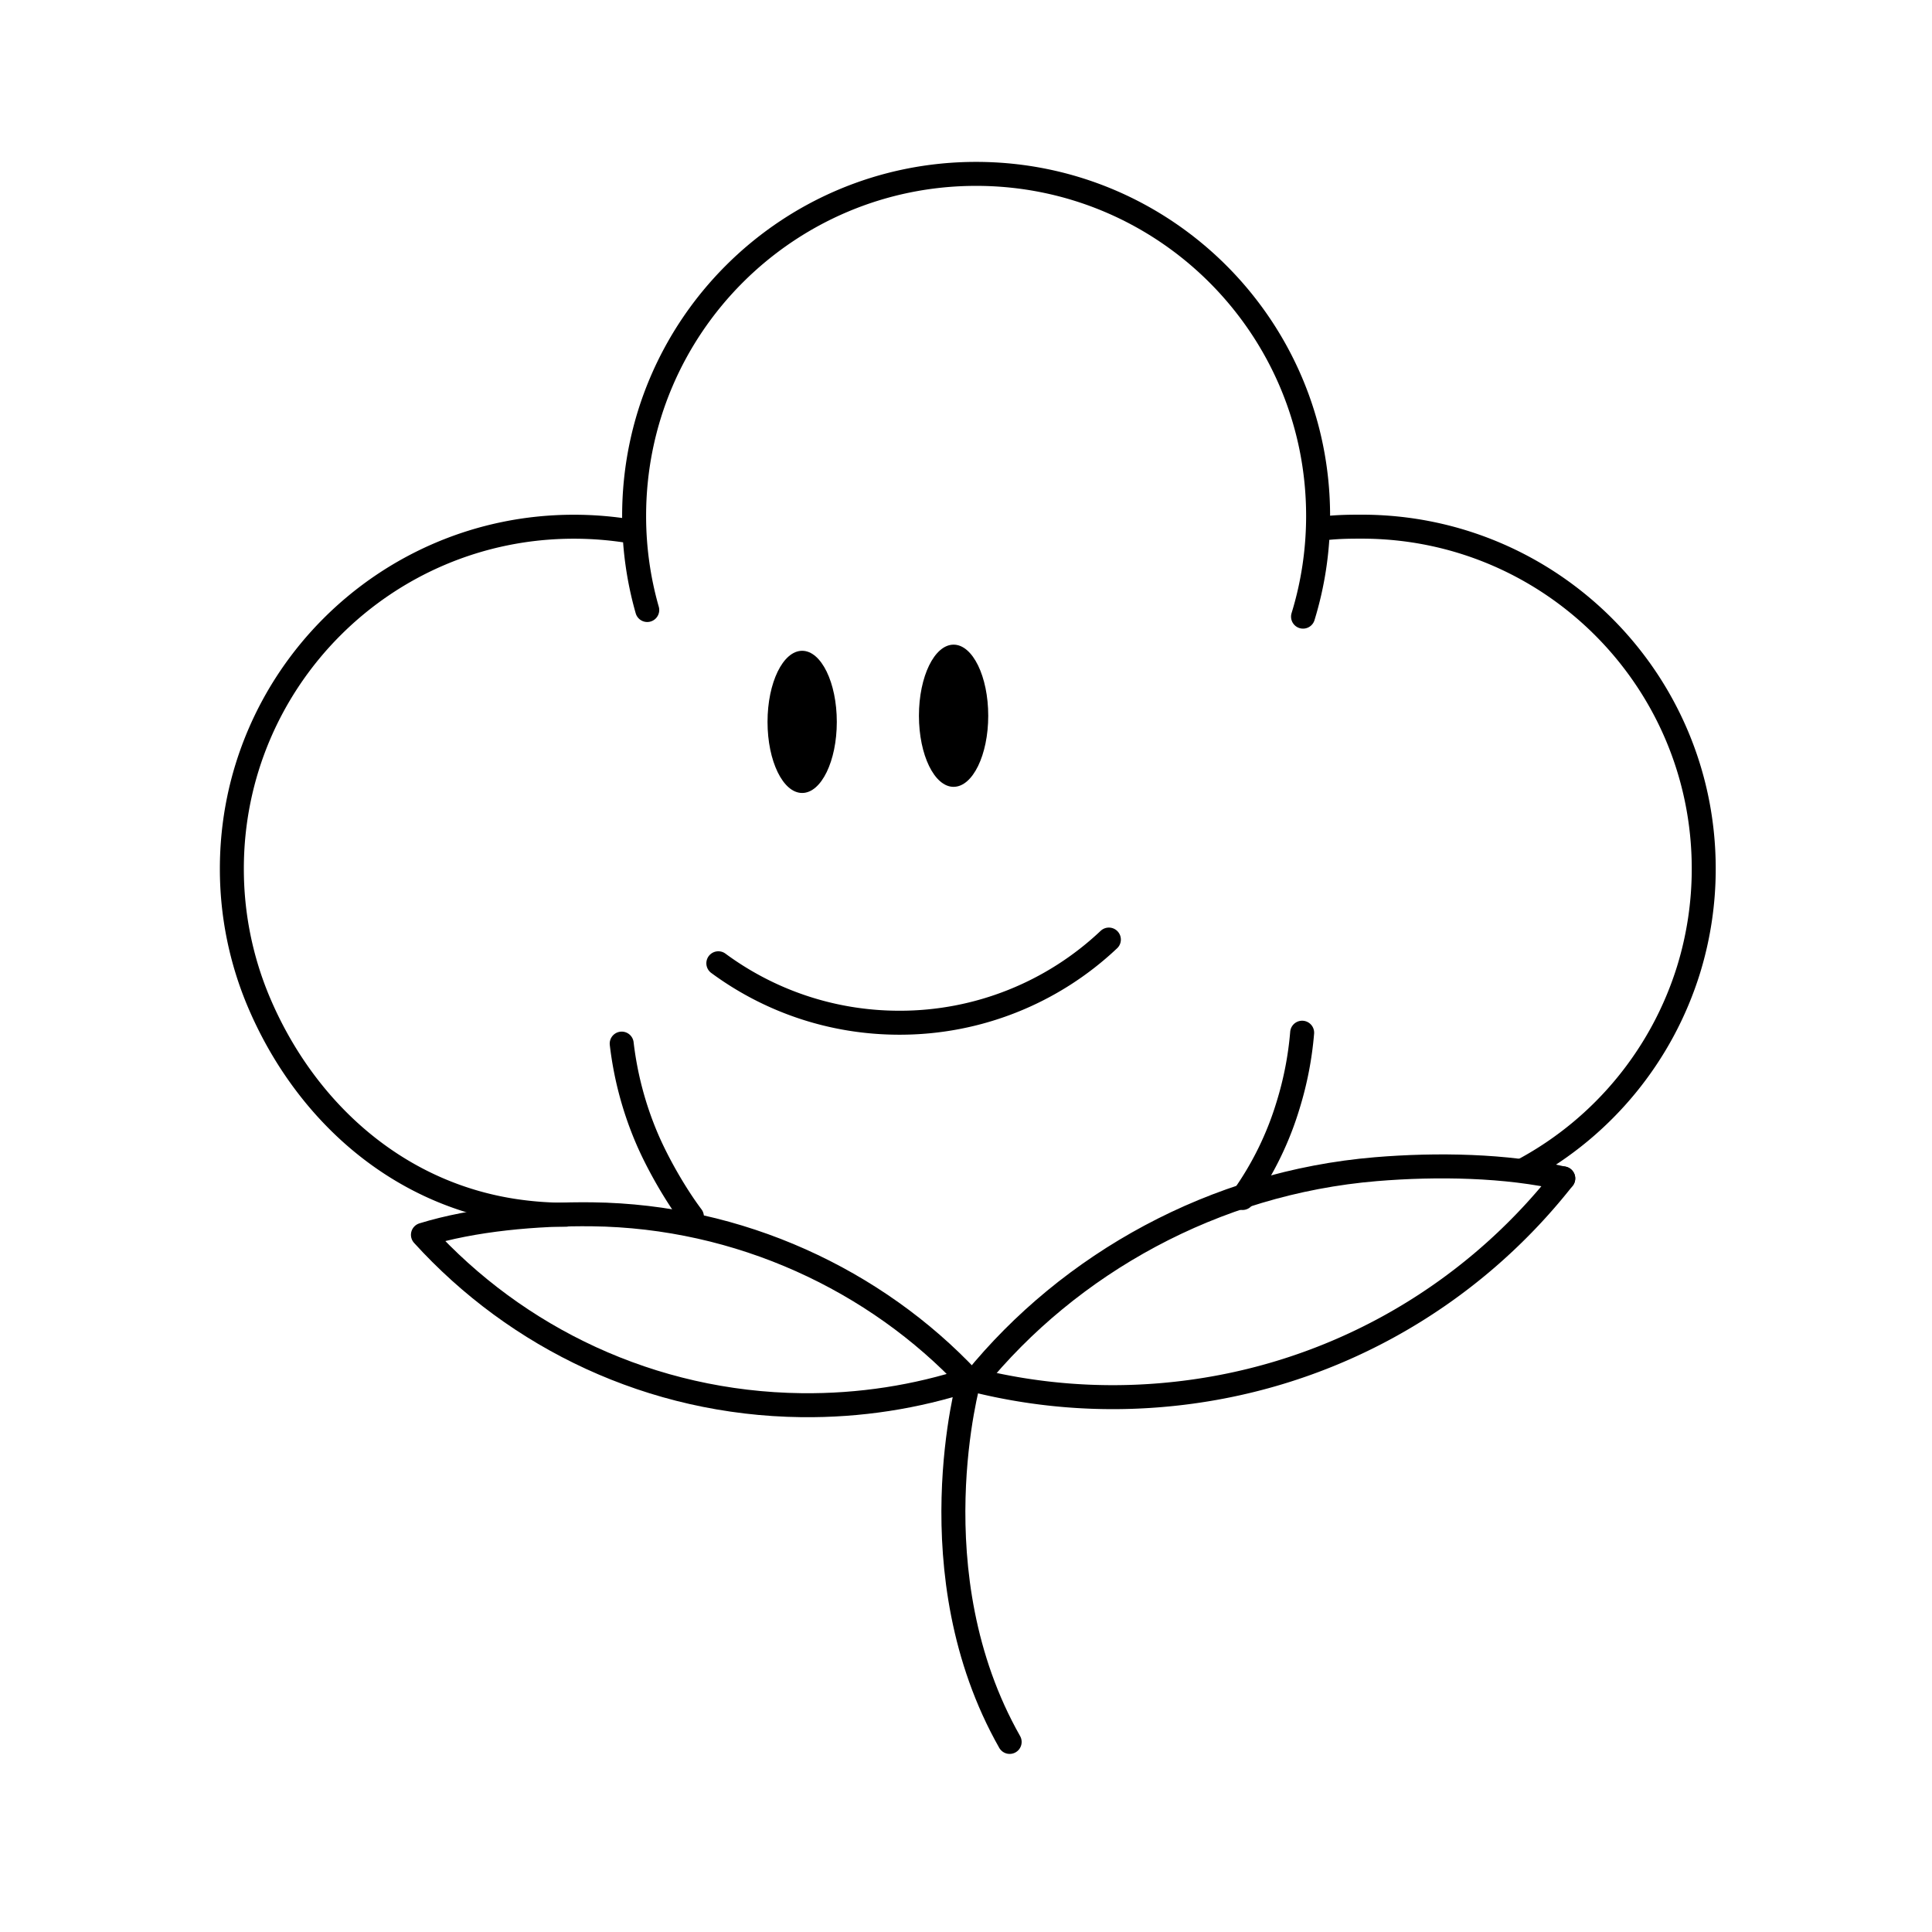 <svg width="100" height="100" viewBox="0 0 100 100" fill="none" xmlns="http://www.w3.org/2000/svg"><path fill="#fff" d="M0 0H100V100H0z"/><path d="M33.501 31.574a17.68 17.68 0 0 1-.679-4.873C32.822 16.925 40.748 9 50.524 9c9.776 0 17.701 7.925 17.701 17.701 0 1.816-.273 3.568-.78 5.216M29.291 62.874a17.87 17.87 0 0 1-2.697-.203c-6.151-.939-10.852-5.259-13.203-10.816a17.68 17.68 0 0 1-1.39-6.89c-.001-9.777 7.924-17.702 17.7-17.702 1.06 0 2.1.093 3.11.27m35.442-.15c.793-.11 1.41-.123 2.23-.123 9.777 0 17.702 7.925 17.702 17.701a17.73 17.73 0 0 1-.78 5.215 17.741 17.741 0 0 1-8.492 10.354m-43.101 2.437c-.857-1.142-1.799-2.785-2.36-4.118a17.723 17.723 0 0 1-1.273-4.832m35.22-.564a17.578 17.578 0 0 1-.718 3.72 16.457 16.457 0 0 1-2.368 4.835" stroke="#000" stroke-width="1.241" stroke-miterlimit="10" stroke-linecap="round" stroke-linejoin="round"/><path d="M21.891 63.914c2.609-.805 5.878-1.095 8.755-1.062 7.627.09 14.676 3.4 19.511 8.56m-28.266-7.498c4.848 5.338 11.818 8.725 19.596 8.818 3.028.035 5.943-.43 8.67-1.32 0 0-2.836 10.042 2.103 18.75m28.654-29.166c-2.93-.68-6.54-.742-9.697-.48-8.368.699-15.853 4.884-20.759 10.93" stroke="#000" stroke-width="1.241" stroke-miterlimit="10" stroke-linecap="round" stroke-linejoin="round"/><path d="M50.458 71.442a29.584 29.584 0 0 0 9.626.77c8.535-.712 15.924-4.977 20.83-11.22m-23.519-12.36a15.748 15.748 0 0 1-10.84 4.304c-3.51 0-6.752-1.144-9.374-3.077" stroke="#000" stroke-width="1.241" stroke-miterlimit="10" stroke-linecap="round" stroke-linejoin="round"/><path d="M41.52 41.044c.99 0 1.793-1.647 1.793-3.68 0-2.032-.803-3.679-1.793-3.679-.99 0-1.793 1.647-1.793 3.68 0 2.032.802 3.679 1.793 3.679zm7.838-.318c.99 0 1.793-1.647 1.793-3.679s-.803-3.68-1.793-3.68c-.99 0-1.794 1.648-1.794 3.68s.803 3.68 1.794 3.68z" fill="#000"/></svg>